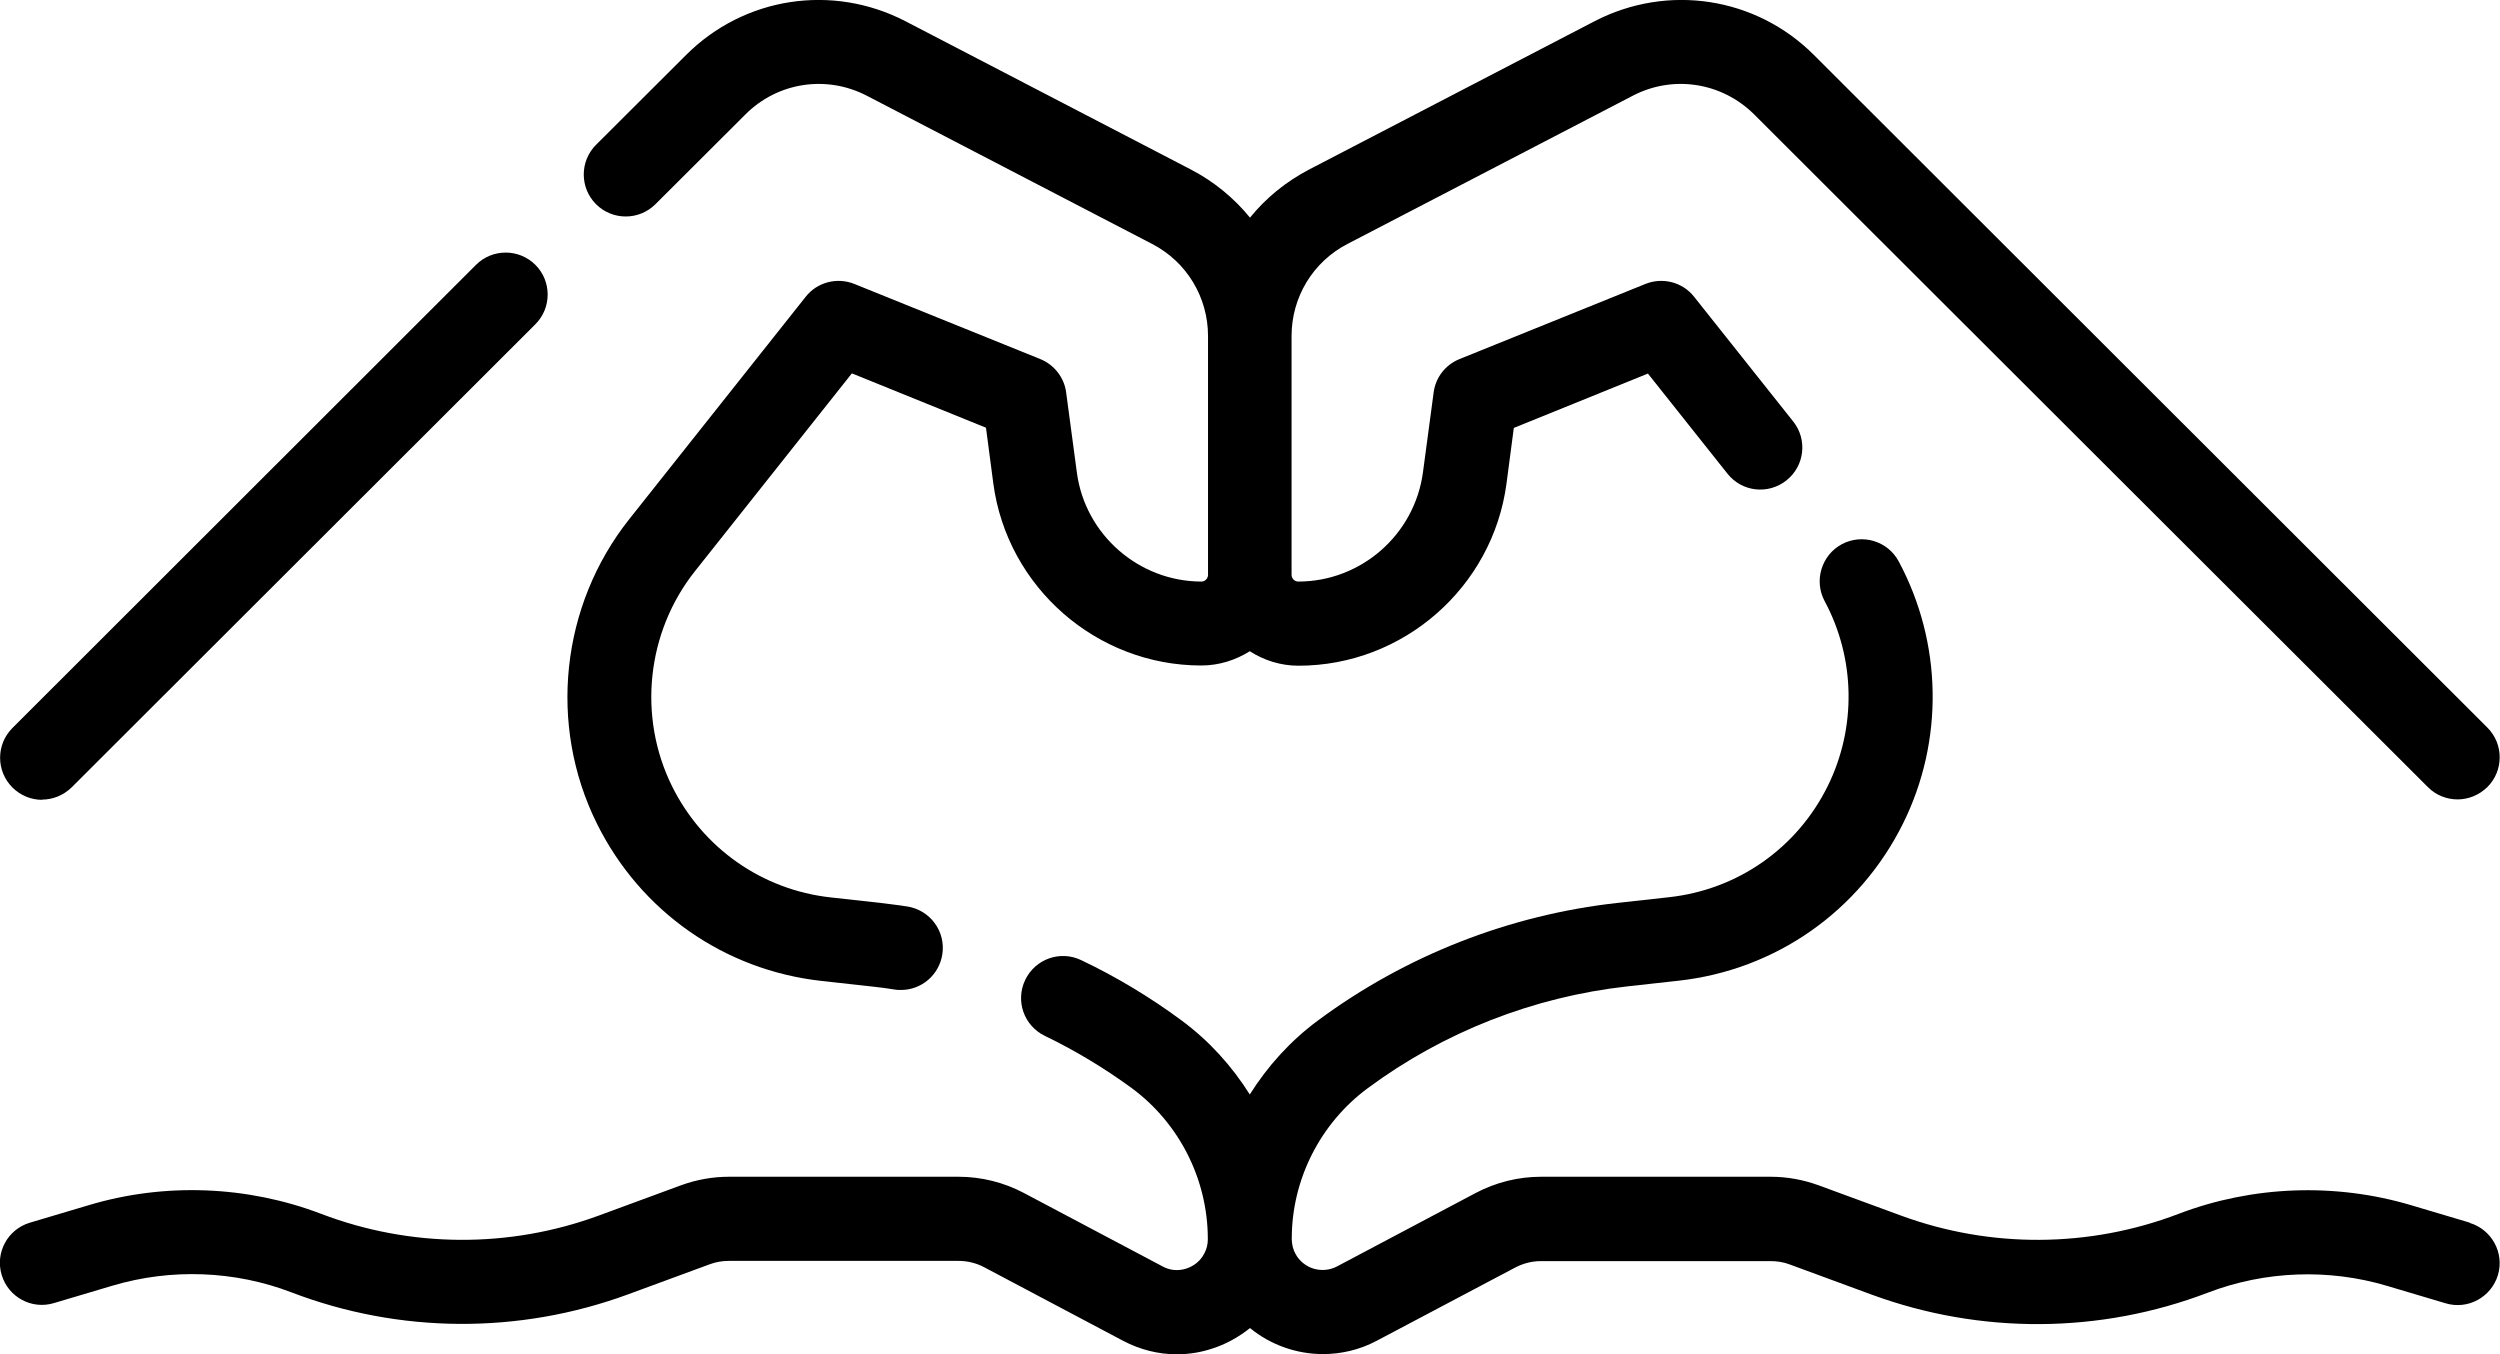 <?xml version="1.0" encoding="UTF-8"?>
<svg id="Calque_2" data-name="Calque 2" xmlns="http://www.w3.org/2000/svg" viewBox="0 0 119.12 64.52">
  <g id="Calque_1-2" data-name="Calque 1">
    <g>
      <path d="m117.69,58.26l-2.79-.83c-3.62-1.08-7.57-.94-11.1.41-4.25,1.62-8.95,1.65-13.22.08l-3.92-1.44c-.74-.27-1.51-.41-2.29-.41h-10.95c-1.08,0-2.15.27-3.1.77l-6.61,3.5c-.72.38-1.61.11-1.99-.61-.11-.2-.16-.43-.17-.66,0-.01,0-.02,0-.03,0,0,0-.02,0-.03,0-2.81,1.36-5.49,3.62-7.16,3.62-2.68,7.89-4.35,12.36-4.85l2.44-.27c4.64-.51,8.64-3.32,10.71-7.5,1.95-3.94,1.87-8.6-.21-12.48-.52-.97-1.73-1.34-2.71-.82-.97.52-1.34,1.74-.82,2.71,1.47,2.74,1.52,6.03.15,8.81-1.46,2.96-4.29,4.94-7.56,5.3l-2.44.27c-5.17.57-10.12,2.51-14.3,5.61-1.31.97-2.39,2.17-3.24,3.52-.85-1.35-1.93-2.55-3.24-3.52-1.5-1.11-3.11-2.08-4.79-2.88-1-.48-2.19-.06-2.67.94-.48,1-.06,2.19.94,2.67,1.45.7,2.84,1.54,4.14,2.49,2.26,1.67,3.61,4.34,3.62,7.15,0,.01,0,.02,0,.04,0,.01,0,.02,0,.03,0,.23-.06.46-.17.66-.18.35-.49.6-.87.72-.38.12-.78.08-1.12-.11l-6.61-3.5c-.95-.5-2.02-.77-3.1-.77h-10.95c-.78,0-1.55.14-2.29.41l-3.91,1.44c-4.27,1.57-8.97,1.54-13.22-.08-3.54-1.35-7.48-1.5-11.1-.41l-2.79.83c-1.06.32-1.66,1.43-1.34,2.49.32,1.06,1.43,1.66,2.49,1.34l2.79-.83c2.79-.83,5.82-.72,8.53.32,5.15,1.97,10.84,2,16.02.1l3.91-1.44c.29-.11.6-.16.91-.16h10.95c.43,0,.86.11,1.23.31l6.61,3.5c.8.42,1.67.64,2.55.64.54,0,1.09-.08,1.62-.25.69-.21,1.32-.56,1.87-1,.98.8,2.21,1.24,3.48,1.24.86,0,1.74-.2,2.55-.63l6.6-3.49c.38-.2.8-.31,1.23-.31h10.95c.31,0,.62.05.91.16l3.91,1.44c5.18,1.9,10.87,1.87,16.02-.1,2.72-1.04,5.75-1.15,8.53-.32l2.79.83c1.06.32,2.17-.29,2.49-1.34.32-1.06-.29-2.17-1.34-2.49Z"/>
      <path d="m2,38.1c.51,0,1.02-.2,1.41-.58L25.51,15.45c.78-.78.78-2.05,0-2.83-.78-.78-2.05-.78-2.83,0L.59,34.69c-.78.78-.78,2.05,0,2.83.39.39.9.59,1.42.59Z"/>
      <path d="m57.56,27.39c0,.17-.14.32-.31.32-2.99,0-5.55-2.24-5.94-5.2l-.51-3.81c-.09-.71-.57-1.32-1.23-1.59l-8.86-3.58c-.82-.33-1.77-.09-2.32.61l-8.41,10.6c-3.26,4.11-3.87,9.8-1.54,14.5,2.07,4.18,6.07,6.99,10.71,7.5l2.44.27c.35.04.7.08,1.04.14.1.02.2.02.3.02.97,0,1.82-.71,1.97-1.7.17-1.09-.58-2.11-1.68-2.28-.4-.06-.8-.11-1.2-.16l-2.44-.27c-3.27-.36-6.1-2.35-7.56-5.3-1.64-3.32-1.21-7.34,1.09-10.24l7.48-9.43,6.39,2.59.35,2.66c.66,4.94,4.92,8.67,9.91,8.67.85,0,1.64-.26,2.31-.68.67.43,1.46.69,2.32.69,4.99,0,9.25-3.73,9.91-8.67l.35-2.66,6.39-2.59,3.79,4.77c.69.87,1.94,1.01,2.81.32.87-.69,1.01-1.95.32-2.81l-4.72-5.94c-.55-.7-1.5-.94-2.32-.61l-8.86,3.58c-.67.27-1.14.88-1.23,1.59l-.51,3.81c-.4,2.97-2.95,5.2-5.94,5.2-.17,0-.32-.14-.32-.32v-11.38c0-1.85,1.02-3.54,2.67-4.39l13.59-7.06c1.92-1,4.24-.64,5.78.89l32.11,32.06c.39.39.9.58,1.41.58s1.02-.2,1.42-.59c.78-.78.78-2.05,0-2.83L86.43,2.62c-2.77-2.77-6.97-3.41-10.45-1.61l-13.59,7.06c-1.11.58-2.07,1.36-2.83,2.3-.76-.93-1.71-1.72-2.83-2.3l-13.59-7.06c-3.48-1.8-7.68-1.16-10.45,1.61l-4.29,4.28c-.78.78-.78,2.05,0,2.83.78.78,2.05.78,2.83,0l4.29-4.28c1.53-1.53,3.85-1.89,5.78-.89l13.59,7.06c1.65.85,2.67,2.54,2.67,4.39,0,0,0,0,0,0v11.36s0,0,0,0Z"/>
    </g>
  </g>
</svg>